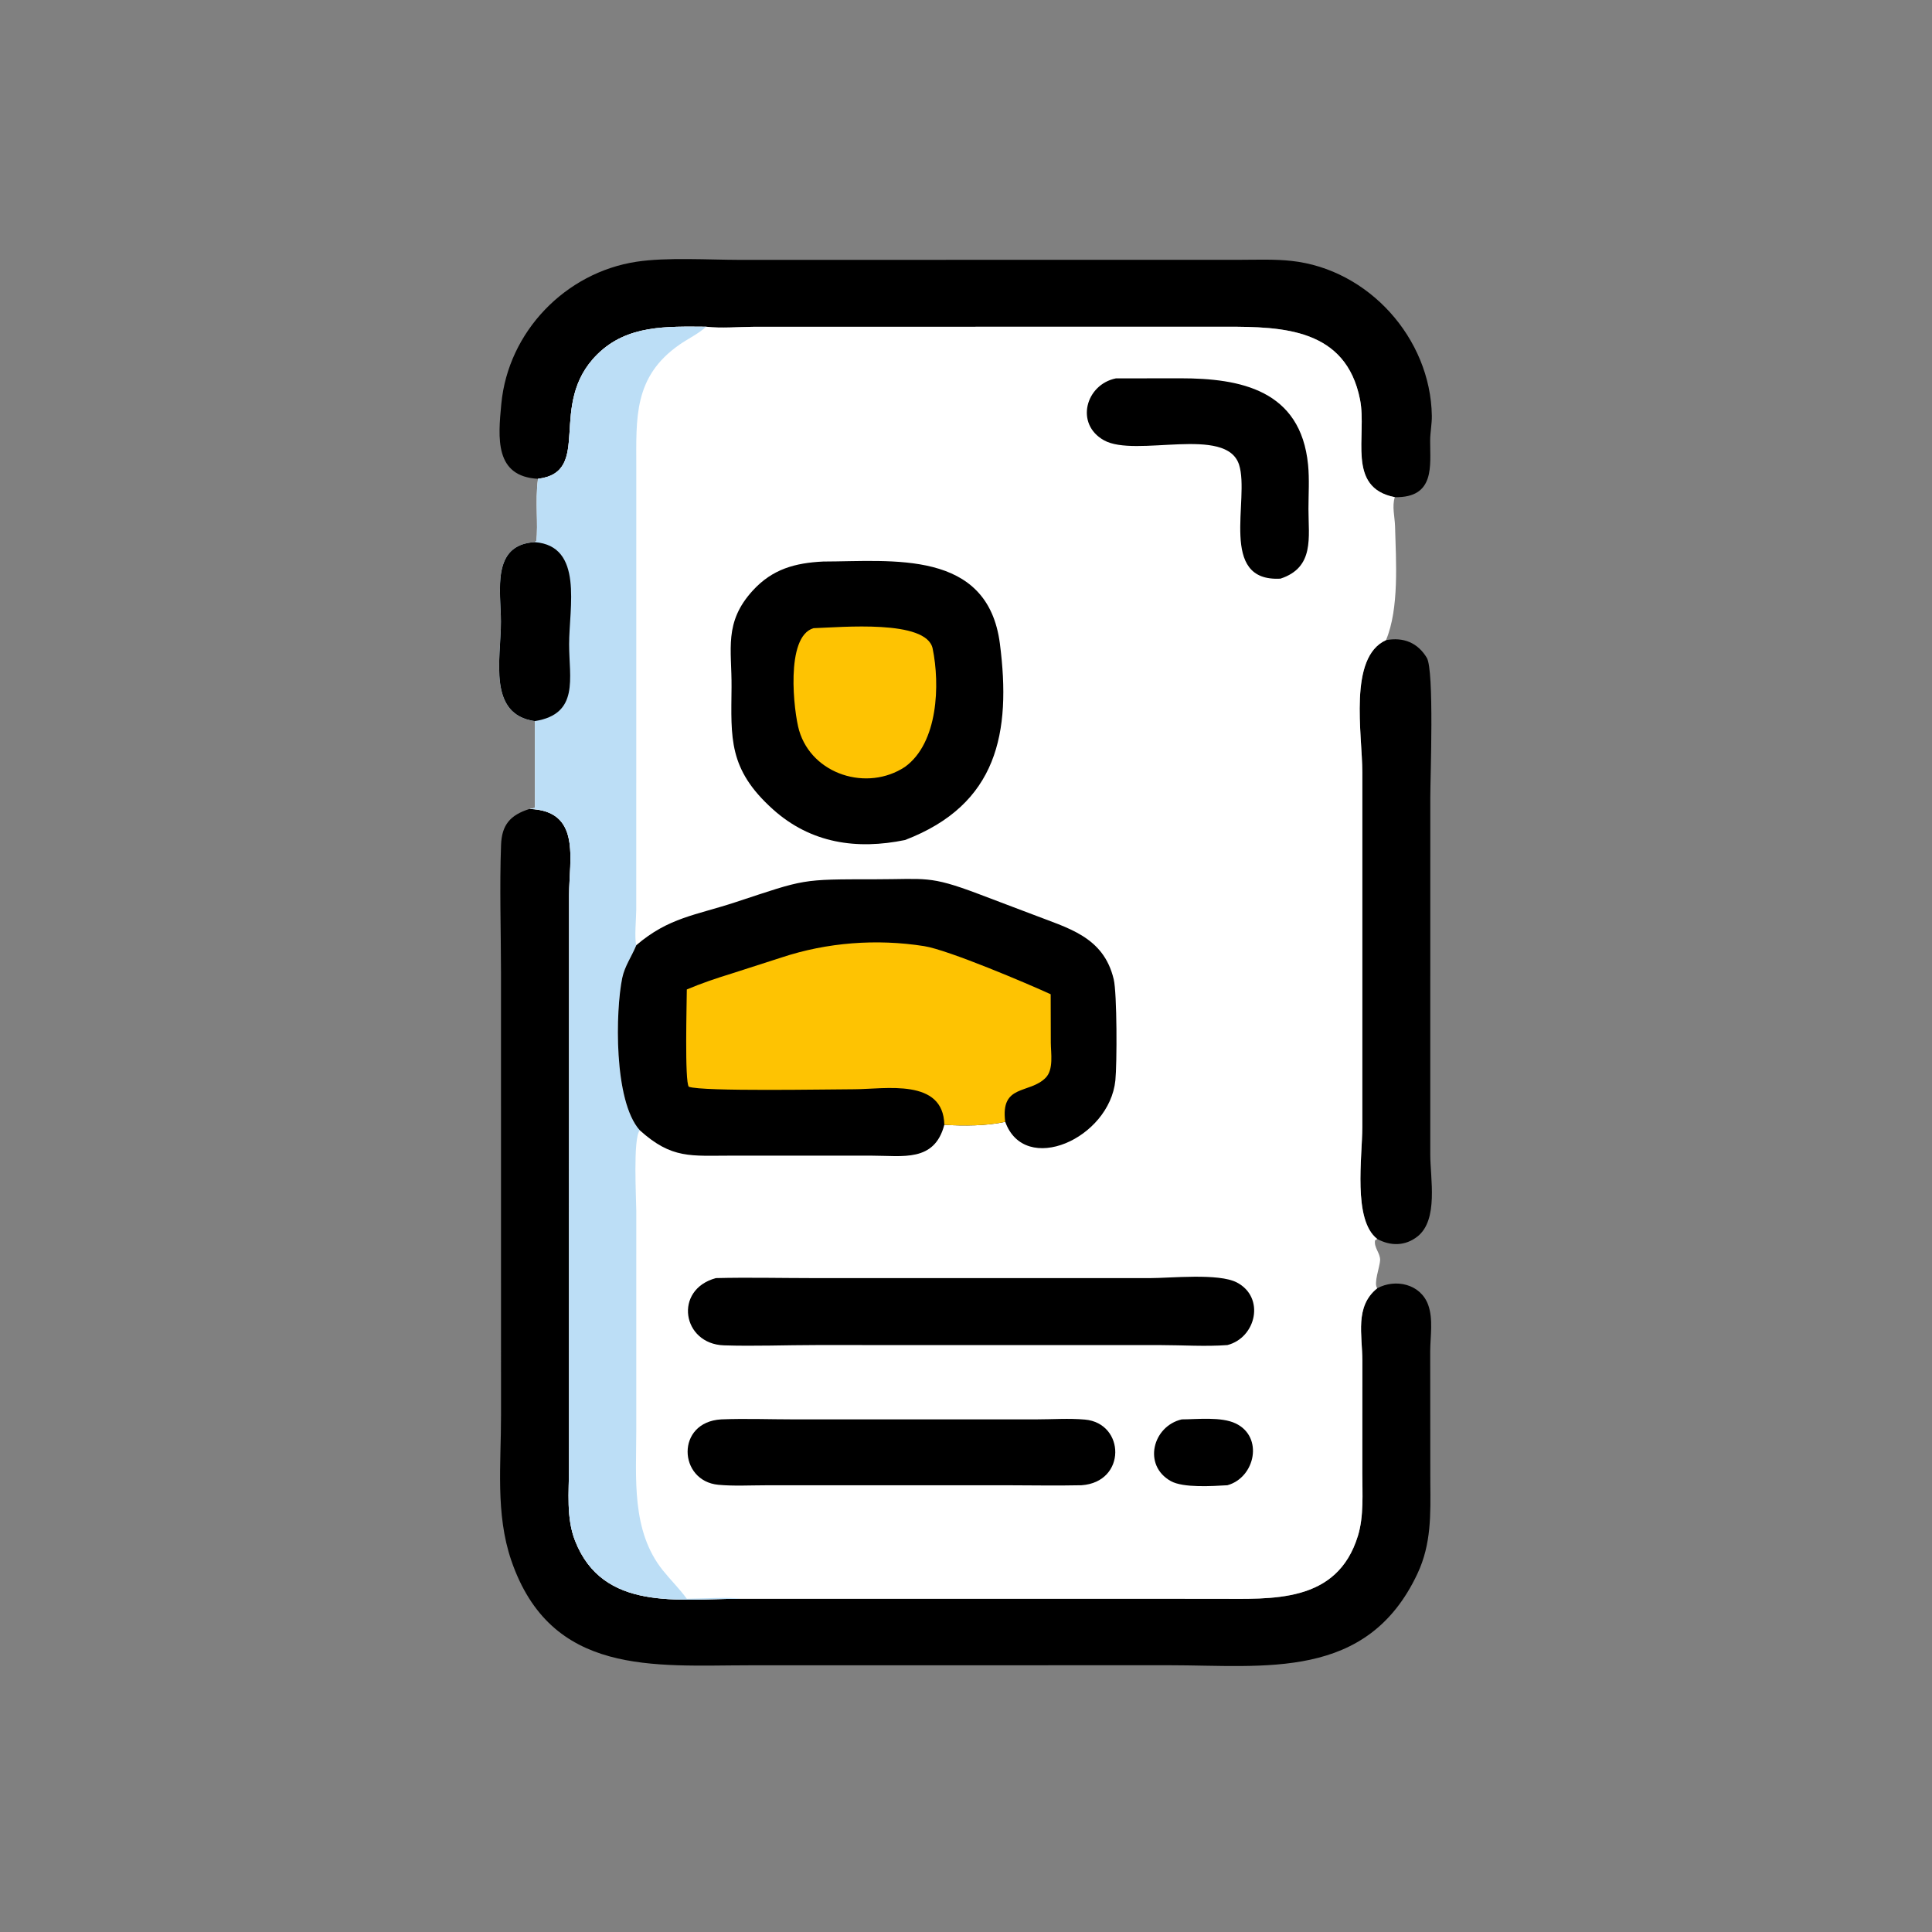 <svg version="1.1" xmlns="http://www.w3.org/2000/svg" style="display: block;" viewBox="0 0 2048 2048" width="512" height="512">
<rect x="0" y="0" width="2048" height="2048" fill="#808080" stroke="none"/>
<path transform="translate(0,0)" fill="rgb(0,0,0)" d="M 1469.22 678.587 C 1487.77 675.139 1502.84 681.329 1512.47 697.307 C 1520.47 710.587 1516.18 824.244 1516.18 844.983 L 1516.14 1223.74 C 1516.16 1249.28 1525.02 1293.05 1502.58 1310.74 C 1489.56 1321.01 1473.9 1320.97 1459.92 1313.34 C 1433.86 1293.32 1444.1 1226.4 1444.1 1194.64 L 1444.12 818.983 C 1444.12 778.402 1428.97 696.751 1469.22 678.587 z"/>
<path transform="translate(0,0)" fill="rgb(0,0,0)" d="M 570.281 507.56 C 524.185 505.091 527.972 464.27 531.424 428.019 C 538.697 351.636 599.391 288.85 674.826 277.432 C 706.723 272.604 751.279 275.428 784.583 275.474 L 1315.78 275.395 C 1333.47 275.347 1351.39 274.658 1369 276.567 C 1450.74 285.43 1516.47 358.649 1517.8 440.649 C 1517.95 449.395 1516.07 458.135 1516.02 466.887 C 1515.85 492.94 1521.85 527.881 1478.57 527.026 C 1426.79 516.908 1449.31 462.244 1441.69 423.558 C 1426.82 348.085 1359.49 346.356 1300.27 346.338 L 798.847 346.425 C 782.096 346.499 765.221 348.206 748.515 346.354 C 706.985 346.137 665 344.153 633.161 375.639 C 579.367 428.837 629.322 500.301 570.281 507.56 z"/>
<path transform="translate(0,0)" fill="rgb(0,0,0)" d="M 561.31 857.516 C 616.425 859.343 603.359 910.487 603.238 949.007 L 603.15 1556.23 C 603.13 1581.67 600.09 1608.91 609.548 1633.15 C 639.009 1708.64 719.968 1694.7 784.543 1694.76 L 1289.72 1694.79 C 1348.45 1694.82 1417.38 1700.05 1439.48 1627.99 C 1445.85 1607.23 1444.1 1582.71 1444.11 1561.15 L 1444.15 1442.76 C 1444.18 1415.28 1435.81 1384.91 1459.92 1365.62 C 1479.35 1355.17 1505.93 1361 1513.97 1383.34 C 1519.42 1398.52 1516.13 1416.81 1516.07 1432.57 L 1516.19 1571.26 C 1516.47 1605.14 1517.37 1636.6 1502.58 1668.11 C 1449.21 1781.82 1341 1765.24 1239.53 1765.22 L 794.155 1765.29 C 693.454 1765.38 584.003 1777.01 541.943 1654.02 C 525.066 1604.67 531.207 1551.54 531.109 1500.31 L 531.077 1031.19 C 531.036 986.151 529.49 940.533 531.146 895.552 C 531.926 874.387 540.863 863.94 561.31 857.516 z"/>
<path transform="translate(0,0)" fill="rgb(255,255,255)" d="M 748.515 346.354 C 765.221 348.206 782.096 346.499 798.847 346.425 L 1300.27 346.338 C 1359.49 346.356 1426.82 348.085 1441.69 423.558 C 1449.31 462.244 1426.79 516.908 1478.57 527.026 C 1475.39 536.618 1478.55 548.068 1478.82 558.029 C 1479.82 595.02 1483.31 644.995 1469.22 678.587 C 1428.97 696.751 1444.12 778.402 1444.12 818.983 L 1444.1 1194.64 C 1444.1 1226.4 1433.86 1293.32 1459.92 1313.34 L 1457.61 1314.79 C 1456.22 1322.66 1463.31 1328.34 1462.98 1335.97 C 1462.68 1342.83 1455.82 1360.59 1459.92 1365.62 C 1435.81 1384.91 1444.18 1415.28 1444.15 1442.76 L 1444.11 1561.15 C 1444.1 1582.71 1445.85 1607.23 1439.48 1627.99 C 1417.38 1700.05 1348.45 1694.82 1289.72 1694.79 L 784.543 1694.76 C 719.968 1694.7 639.009 1708.64 609.548 1633.15 C 600.09 1608.91 603.13 1581.67 603.15 1556.23 L 603.238 949.007 C 603.359 910.487 616.425 859.343 561.31 857.516 C 563.226 857.169 565.131 856.791 567.036 856.389 L 566.985 764.402 C 516.582 757.349 531.043 698.631 531.024 659.099 C 531.009 626.643 520.402 577.248 566.985 574.721 L 568.029 573.357 L 568.477 573.661 C 570.76 555.149 567.049 532.596 570.281 507.56 C 629.322 500.301 579.367 428.837 633.161 375.639 C 665 344.153 706.985 346.137 748.515 346.354 z"/>
<path transform="translate(0,0)" fill="rgb(0,0,0)" d="M 1252.72 1504.6 C 1269.36 1504.55 1294.46 1501.6 1309.77 1508.87 C 1339.75 1523.1 1330.51 1566.3 1301.08 1574.42 C 1285.48 1575.31 1254.4 1577.44 1241.12 1570.03 C 1211.09 1553.27 1221.91 1511.76 1252.72 1504.6 z"/>
<path transform="translate(0,0)" fill="rgb(0,0,0)" d="M 1182.89 401.095 L 1251.4 401.007 C 1314.65 401.034 1378.8 413.165 1386.61 492.693 C 1388.11 507.983 1387.03 524.076 1387.02 539.462 C 1387 569.757 1393.6 601.413 1357.39 613.385 C 1291.1 617.155 1325.02 529.177 1313.5 492.737 C 1300.17 450.579 1203.92 485.534 1170.26 466.726 C 1139.23 449.393 1150.95 407.558 1182.89 401.095 z"/>
<path transform="translate(0,0)" fill="rgb(0,0,0)" d="M 764.524 1504.6 C 790.039 1503.57 816.065 1504.6 841.621 1504.6 L 1098.9 1504.59 C 1115.79 1504.58 1133.24 1503.31 1150.03 1504.81 C 1192.81 1508.63 1194.31 1571.06 1146.48 1574.42 C 1119.53 1575.03 1092.42 1574.43 1065.46 1574.43 L 811.286 1574.47 C 794.901 1574.48 777.723 1575.47 761.426 1573.93 C 719.039 1569.94 716.044 1507.42 764.524 1504.6 z"/>
<path transform="translate(0,0)" fill="rgb(0,0,0)" d="M 758.892 1354.84 C 793.088 1353.98 827.539 1354.83 861.763 1354.84 L 1218.7 1354.86 C 1240.91 1354.86 1291.76 1349.41 1311.05 1359.44 C 1341.32 1375.18 1331.64 1417.99 1301.08 1425.83 C 1277.99 1427.56 1253.66 1425.88 1230.43 1425.86 L 865.31 1425.81 C 833.014 1425.81 799.606 1427.18 767.439 1426.13 C 723.044 1424.68 713.789 1367.03 758.892 1354.84 z"/>
<path transform="translate(0,0)" fill="rgb(0,0,0)" d="M 872.599 595.249 C 945.748 595.109 1047.07 581.954 1059.95 682.479 C 1072.02 776.698 1057.54 852.839 959.363 890.458 C 908.305 900.94 859.551 894.108 819.234 857.834 C 771.824 815.178 774.997 782.173 775.467 728.394 C 775.817 688.342 766.977 659.8 798.085 625.886 C 818.885 603.209 842.862 596.715 872.599 595.249 z"/>
<path transform="translate(0,0)" fill="rgb(254,195,2)" d="M 862.381 665.901 C 891.535 664.952 982.242 656.357 988.66 687.533 C 996.484 725.54 994.564 787.36 959.363 812.897 C 919.21 839.452 860.753 821.066 847.076 774.234 C 841.492 755.111 831.994 674.713 862.381 665.901 z"/>
<path transform="translate(0,0)" fill="rgb(188,222,246)" d="M 570.281 507.56 C 629.322 500.301 579.367 428.837 633.161 375.639 C 665 344.153 706.985 346.137 748.515 346.354 C 740.143 354.031 729.659 358.822 720.394 365.262 C 671.252 399.416 674.5 443.295 674.496 495.546 L 674.452 964.307 C 674.433 972.774 672.331 995.225 674.505 1001.95 L 674.146 1002.83 C 669.357 1014.26 662.147 1024.35 659.595 1036.69 C 652.514 1070.92 650.18 1166.88 678.203 1198.15 C 670.803 1206.3 674.495 1271.76 674.494 1283.82 L 674.478 1516.25 C 674.495 1566.73 668.949 1622.63 702.68 1664.68 C 710.906 1674.94 720.287 1684.12 728.053 1694.76 C 739.656 1694.73 775.521 1692.74 784.543 1694.76 C 719.968 1694.7 639.009 1708.64 609.548 1633.15 C 600.09 1608.91 603.13 1581.67 603.15 1556.23 L 603.238 949.007 C 603.359 910.487 616.425 859.343 561.31 857.516 C 563.226 857.169 565.131 856.791 567.036 856.389 L 566.985 764.402 C 516.582 757.349 531.043 698.631 531.024 659.099 C 531.009 626.643 520.402 577.248 566.985 574.721 L 568.029 573.357 L 568.477 573.661 C 570.76 555.149 567.049 532.596 570.281 507.56 z"/>
<path transform="translate(0,0)" fill="rgb(0,0,0)" d="M 566.985 574.721 C 618.764 578.698 603.278 643.987 603.286 682.929 C 603.294 718.974 614.311 756.864 566.985 764.402 C 516.582 757.349 531.043 698.631 531.024 659.099 C 531.009 626.643 520.402 577.248 566.985 574.721 z"/>
<path transform="translate(0,0)" fill="rgb(0,0,0)" d="M 674.505 1001.95 C 708.942 972.477 737.504 970.269 779.738 956.348 C 854.486 931.709 848.292 932.119 927.829 932.075 C 981.594 932.045 984.906 927.911 1036.33 947.262 L 1094.14 969.162 C 1131.86 983.86 1169.76 992.576 1180.58 1038.06 C 1184.17 1053.12 1184.12 1127.74 1182.35 1145.16 C 1176.07 1207.01 1086.34 1246.76 1065.59 1189.17 C 1046.07 1193.56 1020.99 1193.66 1001.02 1192.31 C 990.55 1232.23 956.954 1225.03 924.347 1225.05 L 775.794 1225.03 C 732.285 1224.99 712.31 1228.89 678.203 1198.15 C 650.18 1166.88 652.514 1070.92 659.595 1036.69 C 662.147 1024.35 669.357 1014.26 674.146 1002.83 L 674.505 1001.95 z"/>
<path transform="translate(0,0)" fill="rgb(254,195,2)" d="M 775.288 1032.08 L 828.478 1014.96 C 876.613 999.009 929.215 994.968 979.702 1002.94 C 1005.09 1006.94 1089.56 1042.82 1113.76 1053.96 L 1113.9 1105.16 C 1113.93 1116.25 1117.11 1133.7 1108.43 1142.5 C 1091.11 1160.02 1060.3 1148.76 1065.59 1189.17 C 1046.07 1193.56 1020.99 1193.66 1001.02 1192.31 C 1000.01 1142.65 938.427 1154.52 905.657 1154.65 C 879.225 1154.67 744.597 1157.31 730.166 1151.99 C 725.633 1146.88 728.03 1062.17 728.053 1048.87 C 743.471 1042.33 759.291 1037.01 775.288 1032.08 z"/>
</svg>